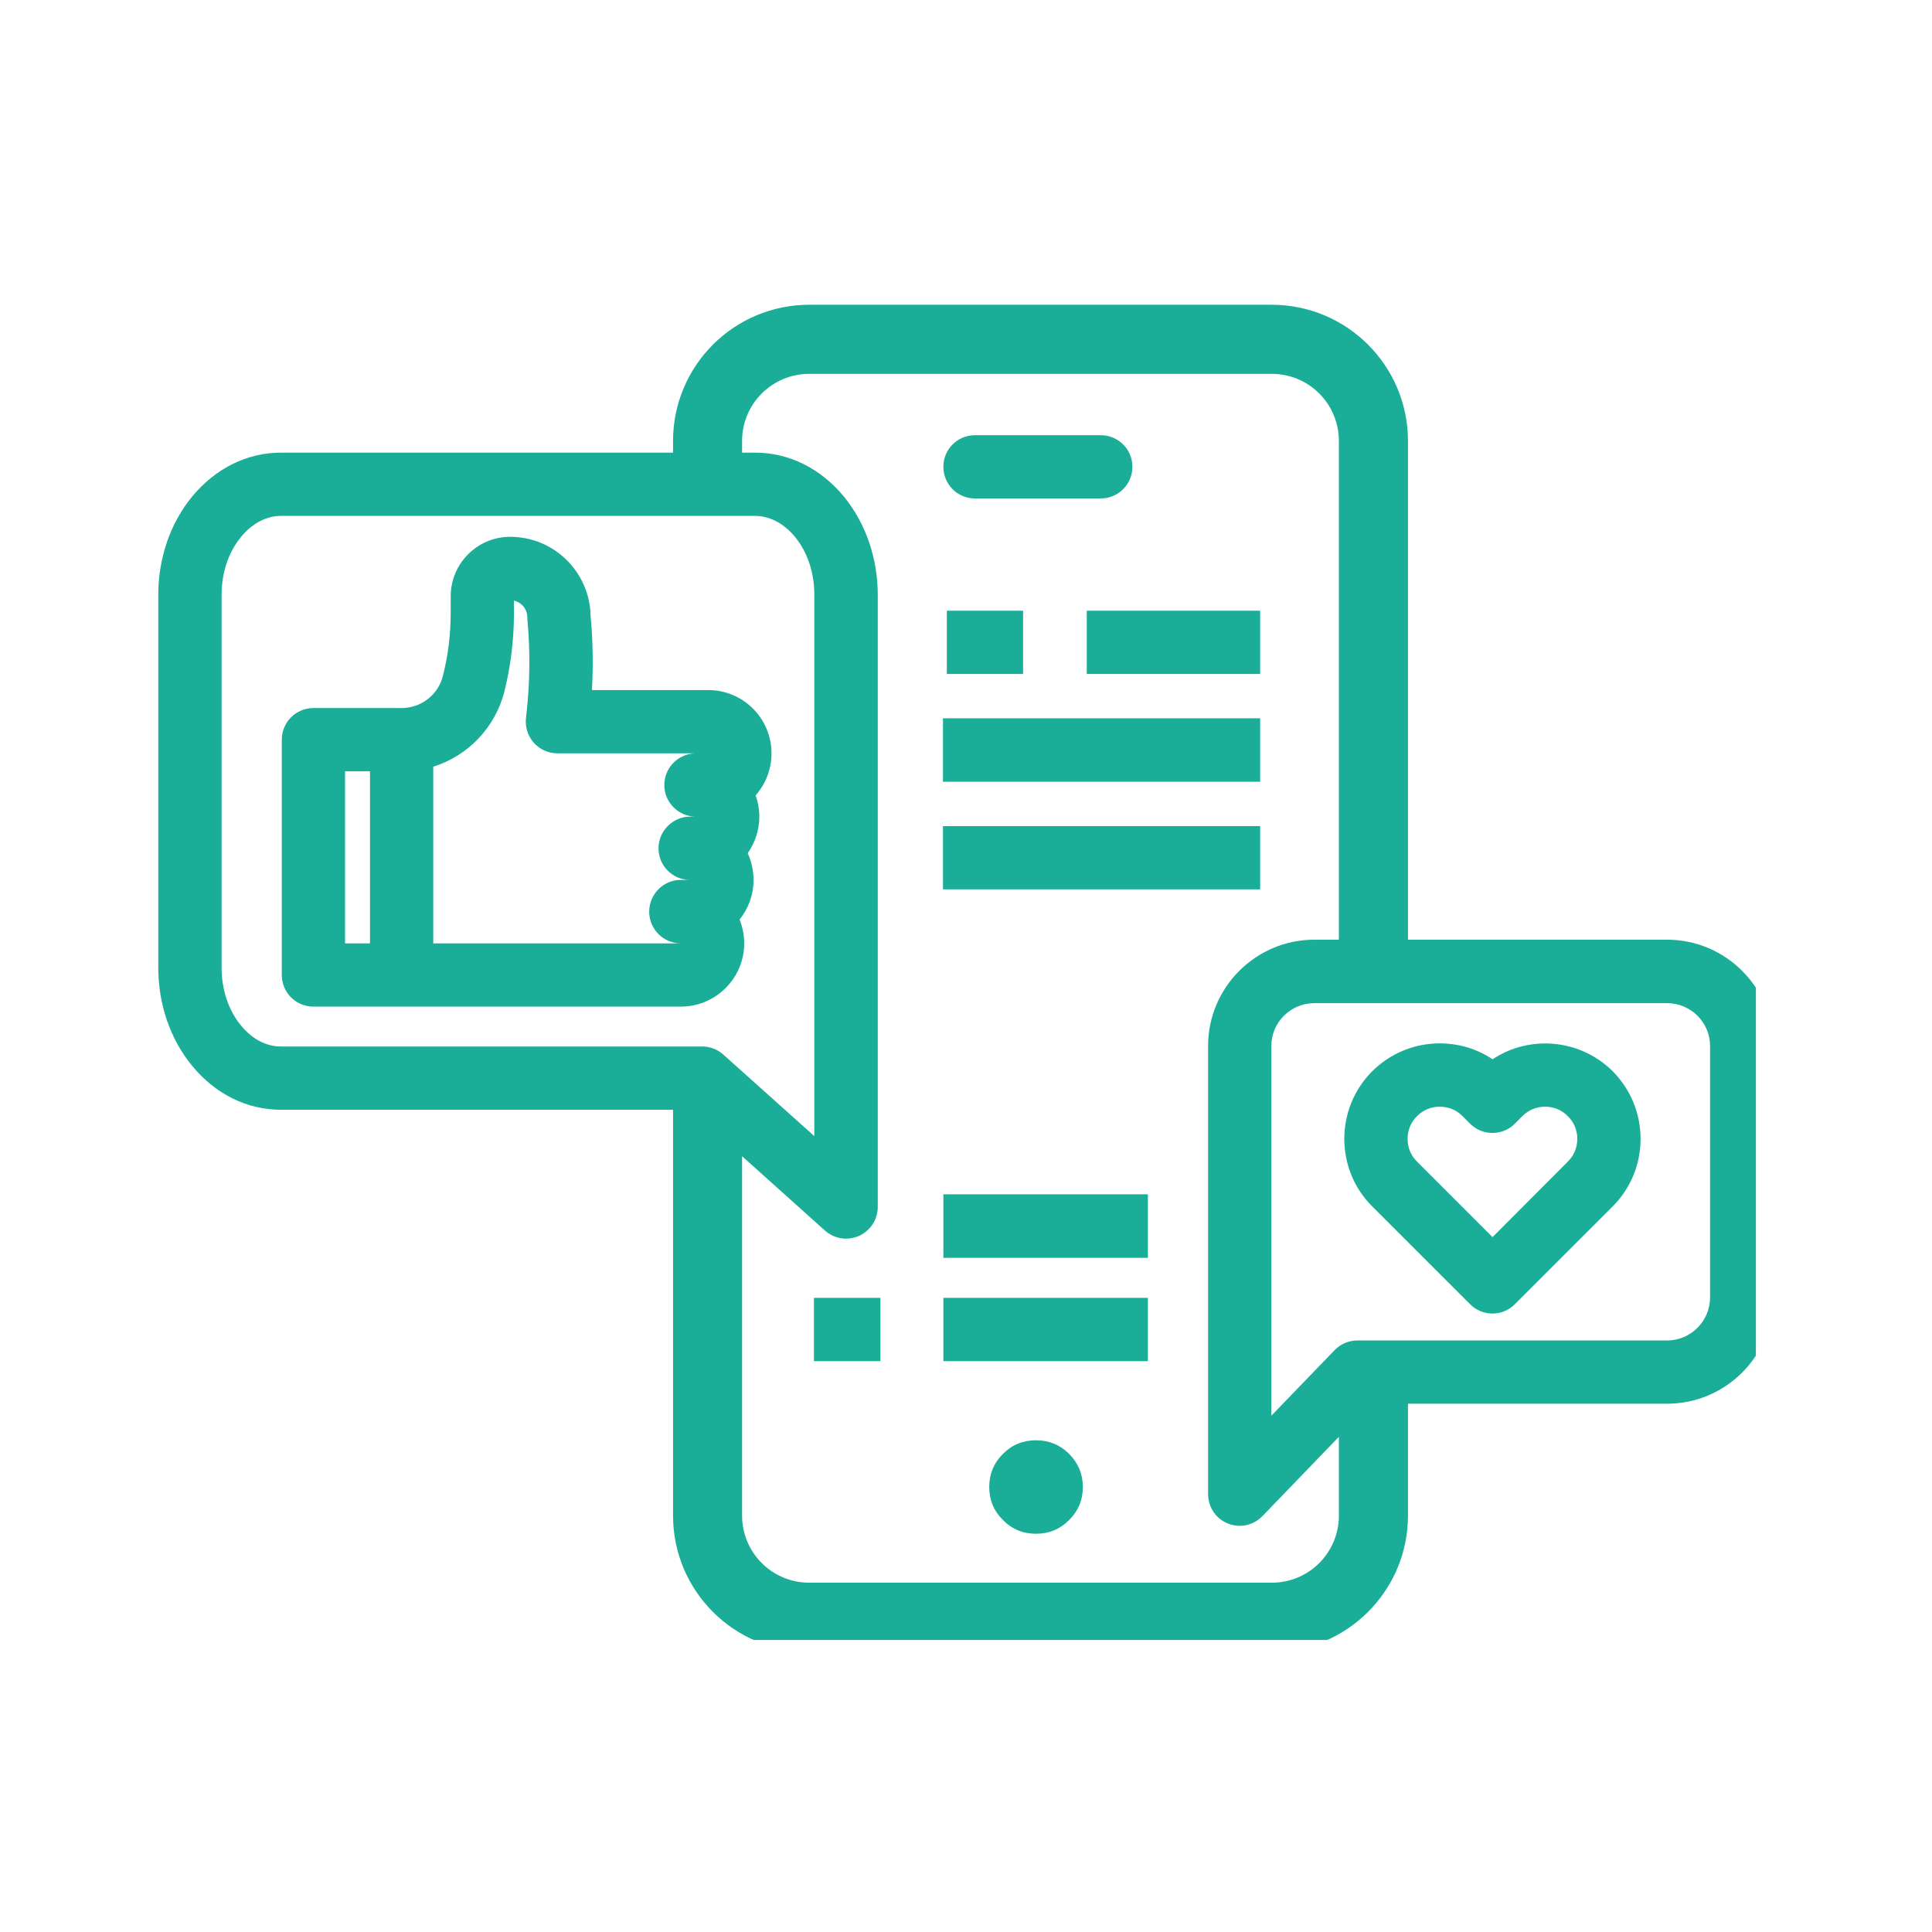 <svg xmlns="http://www.w3.org/2000/svg" xmlns:xlink="http://www.w3.org/1999/xlink" width="52" zoomAndPan="magnify" viewBox="0 0 39 39" height="52" preserveAspectRatio="xMidYMid meet" version="1.0"><defs><clipPath id="16926b03d8"><path d="M 3.195 6 L 35.445 6 L 35.445 33.105 L 3.195 33.105 Z M 3.195 6 " clip-rule="nonzero"/></clipPath></defs><g clip-path="url(#16926b03d8)"><path fill="#1aae99" d="M 33.652 18.969 L 28.422 18.969 L 28.422 8.902 C 28.422 7.383 27.188 6.152 25.672 6.152 L 16.336 6.152 C 14.816 6.152 13.586 7.383 13.586 8.902 L 13.586 9.137 L 5.672 9.137 C 4.988 9.137 4.352 9.453 3.879 10.023 C 3.438 10.559 3.195 11.266 3.195 12.008 L 3.195 19.531 C 3.195 20.277 3.438 20.98 3.879 21.516 C 4.352 22.09 4.988 22.402 5.672 22.402 L 13.586 22.402 C 13.586 22.41 13.586 22.414 13.586 22.418 L 13.586 30.594 C 13.586 32.113 14.816 33.344 16.336 33.344 L 25.672 33.344 C 27.188 33.344 28.422 32.113 28.422 30.594 L 28.422 28.336 L 33.652 28.336 C 34.836 28.336 35.797 27.371 35.797 26.191 L 35.797 21.113 C 35.797 19.934 34.836 18.969 33.652 18.969 Z M 4.867 20.703 C 4.613 20.398 4.473 19.98 4.473 19.531 L 4.473 12.008 C 4.473 11.559 4.613 11.145 4.867 10.836 C 5.09 10.566 5.375 10.414 5.672 10.414 L 15.238 10.414 C 15.535 10.414 15.824 10.566 16.047 10.836 C 16.301 11.145 16.438 11.559 16.438 12.008 L 16.438 22.934 L 14.602 21.289 C 14.484 21.184 14.336 21.125 14.176 21.125 L 5.672 21.125 C 5.375 21.125 5.09 20.977 4.867 20.703 Z M 25.672 31.949 L 16.336 31.949 C 15.586 31.949 14.98 31.344 14.98 30.594 L 14.98 23.34 L 16.652 24.84 C 16.77 24.945 16.922 25.004 17.078 25.004 C 17.168 25.004 17.254 24.984 17.34 24.949 C 17.57 24.844 17.719 24.617 17.719 24.363 L 17.719 12.008 C 17.719 11.266 17.473 10.559 17.035 10.023 C 16.562 9.453 15.926 9.137 15.242 9.137 L 14.98 9.137 L 14.98 8.902 C 14.98 8.152 15.586 7.547 16.336 7.547 L 25.672 7.547 C 26.422 7.547 27.027 8.152 27.027 8.902 L 27.027 18.969 L 26.531 18.969 C 25.348 18.969 24.387 19.934 24.387 21.113 L 24.387 30.16 C 24.387 30.422 24.543 30.656 24.785 30.754 C 24.863 30.785 24.945 30.801 25.027 30.801 C 25.195 30.801 25.363 30.73 25.484 30.605 L 27.027 29.004 L 27.027 30.594 C 27.027 31.344 26.422 31.949 25.672 31.949 Z M 34.52 26.191 C 34.52 26.668 34.129 27.059 33.652 27.059 L 27.402 27.059 C 27.23 27.059 27.062 27.129 26.941 27.254 L 25.664 28.578 L 25.664 21.113 C 25.664 20.637 26.055 20.25 26.531 20.25 L 33.652 20.25 C 34.129 20.25 34.52 20.637 34.52 21.113 Z M 34.52 26.191 " fill-opacity="1" fill-rule="nonzero"/></g><path fill="#1aae99" d="M 30.129 21.383 C 29.816 21.172 29.449 21.062 29.062 21.062 C 28.551 21.062 28.066 21.262 27.699 21.625 C 26.949 22.379 26.949 23.602 27.699 24.352 L 29.676 26.328 C 29.801 26.453 29.965 26.516 30.129 26.516 C 30.289 26.516 30.453 26.453 30.578 26.328 L 32.555 24.352 C 32.918 23.988 33.117 23.504 33.117 22.988 C 33.117 22.477 32.918 21.992 32.555 21.625 C 31.895 20.969 30.875 20.887 30.129 21.383 Z M 28.605 23.449 C 28.48 23.328 28.414 23.164 28.414 22.988 C 28.414 22.816 28.48 22.652 28.605 22.531 C 28.727 22.406 28.891 22.34 29.062 22.34 C 29.238 22.34 29.402 22.406 29.523 22.531 L 29.676 22.684 C 29.715 22.723 29.758 22.754 29.801 22.781 C 30.027 22.914 30.312 22.898 30.523 22.734 C 30.523 22.73 30.527 22.727 30.531 22.727 C 30.547 22.711 30.562 22.699 30.578 22.684 L 30.73 22.531 C 30.855 22.406 31.016 22.34 31.191 22.34 C 31.363 22.34 31.527 22.406 31.648 22.531 C 31.773 22.652 31.84 22.816 31.84 22.988 C 31.84 23.164 31.773 23.328 31.648 23.449 L 30.129 24.973 Z M 28.605 23.449 " fill-opacity="1" fill-rule="nonzero"/><path fill="#1aae99" d="M 15.023 19.043 C 15.023 18.871 14.988 18.711 14.93 18.562 C 15.105 18.344 15.211 18.066 15.211 17.766 C 15.211 17.57 15.168 17.387 15.094 17.223 C 15.238 17.016 15.328 16.762 15.328 16.484 C 15.328 16.336 15.301 16.191 15.254 16.055 C 15.453 15.828 15.574 15.531 15.574 15.207 C 15.574 14.504 15.004 13.93 14.297 13.93 L 11.949 13.93 C 11.977 13.43 11.969 12.93 11.922 12.434 C 11.906 11.547 11.184 10.836 10.297 10.836 C 9.637 10.836 9.098 11.375 9.098 12.035 L 9.098 12.371 C 9.098 12.797 9.047 13.227 8.941 13.641 C 8.848 14.023 8.504 14.293 8.105 14.293 L 6.328 14.293 C 5.973 14.293 5.688 14.578 5.688 14.934 L 5.688 19.68 C 5.688 20.035 5.973 20.32 6.328 20.32 L 13.742 20.32 C 14.449 20.32 15.023 19.746 15.023 19.043 Z M 7.469 19.043 L 6.965 19.043 L 6.965 15.57 L 7.469 15.57 Z M 13.934 16.484 C 13.582 16.484 13.293 16.773 13.293 17.125 C 13.293 17.473 13.57 17.754 13.914 17.762 L 13.742 17.762 C 13.391 17.762 13.105 18.051 13.105 18.402 C 13.105 18.75 13.379 19.031 13.723 19.043 L 8.746 19.043 L 8.746 15.477 C 9.445 15.258 10 14.688 10.184 13.949 C 10.312 13.434 10.375 12.902 10.375 12.371 L 10.375 12.125 C 10.531 12.16 10.645 12.297 10.645 12.465 C 10.645 12.484 10.648 12.504 10.648 12.52 C 10.703 13.141 10.699 13.766 10.629 14.383 L 10.617 14.5 C 10.598 14.68 10.656 14.859 10.777 14.996 C 10.898 15.129 11.07 15.207 11.254 15.207 L 14.027 15.207 C 13.688 15.219 13.41 15.5 13.41 15.848 C 13.41 16.191 13.688 16.477 14.031 16.484 Z M 13.934 16.484 " fill-opacity="1" fill-rule="nonzero"/><path fill="#1aae99" d="M 19.68 10.062 L 22.219 10.062 C 22.574 10.062 22.859 9.777 22.859 9.422 C 22.859 9.07 22.574 8.785 22.219 8.785 L 19.68 8.785 C 19.328 8.785 19.043 9.07 19.043 9.422 C 19.043 9.777 19.328 10.062 19.68 10.062 Z M 19.68 10.062 " fill-opacity="1" fill-rule="nonzero"/><path fill="#1aae99" d="M 21.859 30.016 C 21.859 30.277 21.766 30.5 21.582 30.684 C 21.395 30.871 21.172 30.961 20.914 30.961 C 20.652 30.961 20.43 30.871 20.246 30.684 C 20.059 30.5 19.969 30.277 19.969 30.016 C 19.969 29.758 20.059 29.535 20.246 29.348 C 20.43 29.164 20.652 29.074 20.914 29.074 C 21.172 29.074 21.395 29.164 21.582 29.348 C 21.766 29.535 21.859 29.758 21.859 30.016 Z M 21.859 30.016 " fill-opacity="1" fill-rule="nonzero"/><path fill="#1aae99" d="M 19.113 12.328 L 20.652 12.328 L 20.652 13.605 L 19.113 13.605 Z M 19.113 12.328 " fill-opacity="1" fill-rule="nonzero"/><path fill="#1aae99" d="M 21.938 12.328 L 25.438 12.328 L 25.438 13.605 L 21.938 13.605 Z M 21.938 12.328 " fill-opacity="1" fill-rule="nonzero"/><path fill="#1aae99" d="M 19.035 14.5 L 25.438 14.5 L 25.438 15.781 L 19.035 15.781 Z M 19.035 14.5 " fill-opacity="1" fill-rule="nonzero"/><path fill="#1aae99" d="M 19.035 16.676 L 25.438 16.676 L 25.438 17.953 L 19.035 17.953 Z M 19.035 16.676 " fill-opacity="1" fill-rule="nonzero"/><path fill="#1aae99" d="M 19.043 26.199 L 23.172 26.199 L 23.172 27.477 L 19.043 27.477 Z M 19.043 26.199 " fill-opacity="1" fill-rule="nonzero"/><path fill="#1aae99" d="M 19.043 24.109 L 23.172 24.109 L 23.172 25.391 L 19.043 25.391 Z M 19.043 24.109 " fill-opacity="1" fill-rule="nonzero"/><path fill="#1aae99" d="M 16.43 26.199 L 17.773 26.199 L 17.773 27.477 L 16.43 27.477 Z M 16.43 26.199 " fill-opacity="1" fill-rule="nonzero"/></svg>